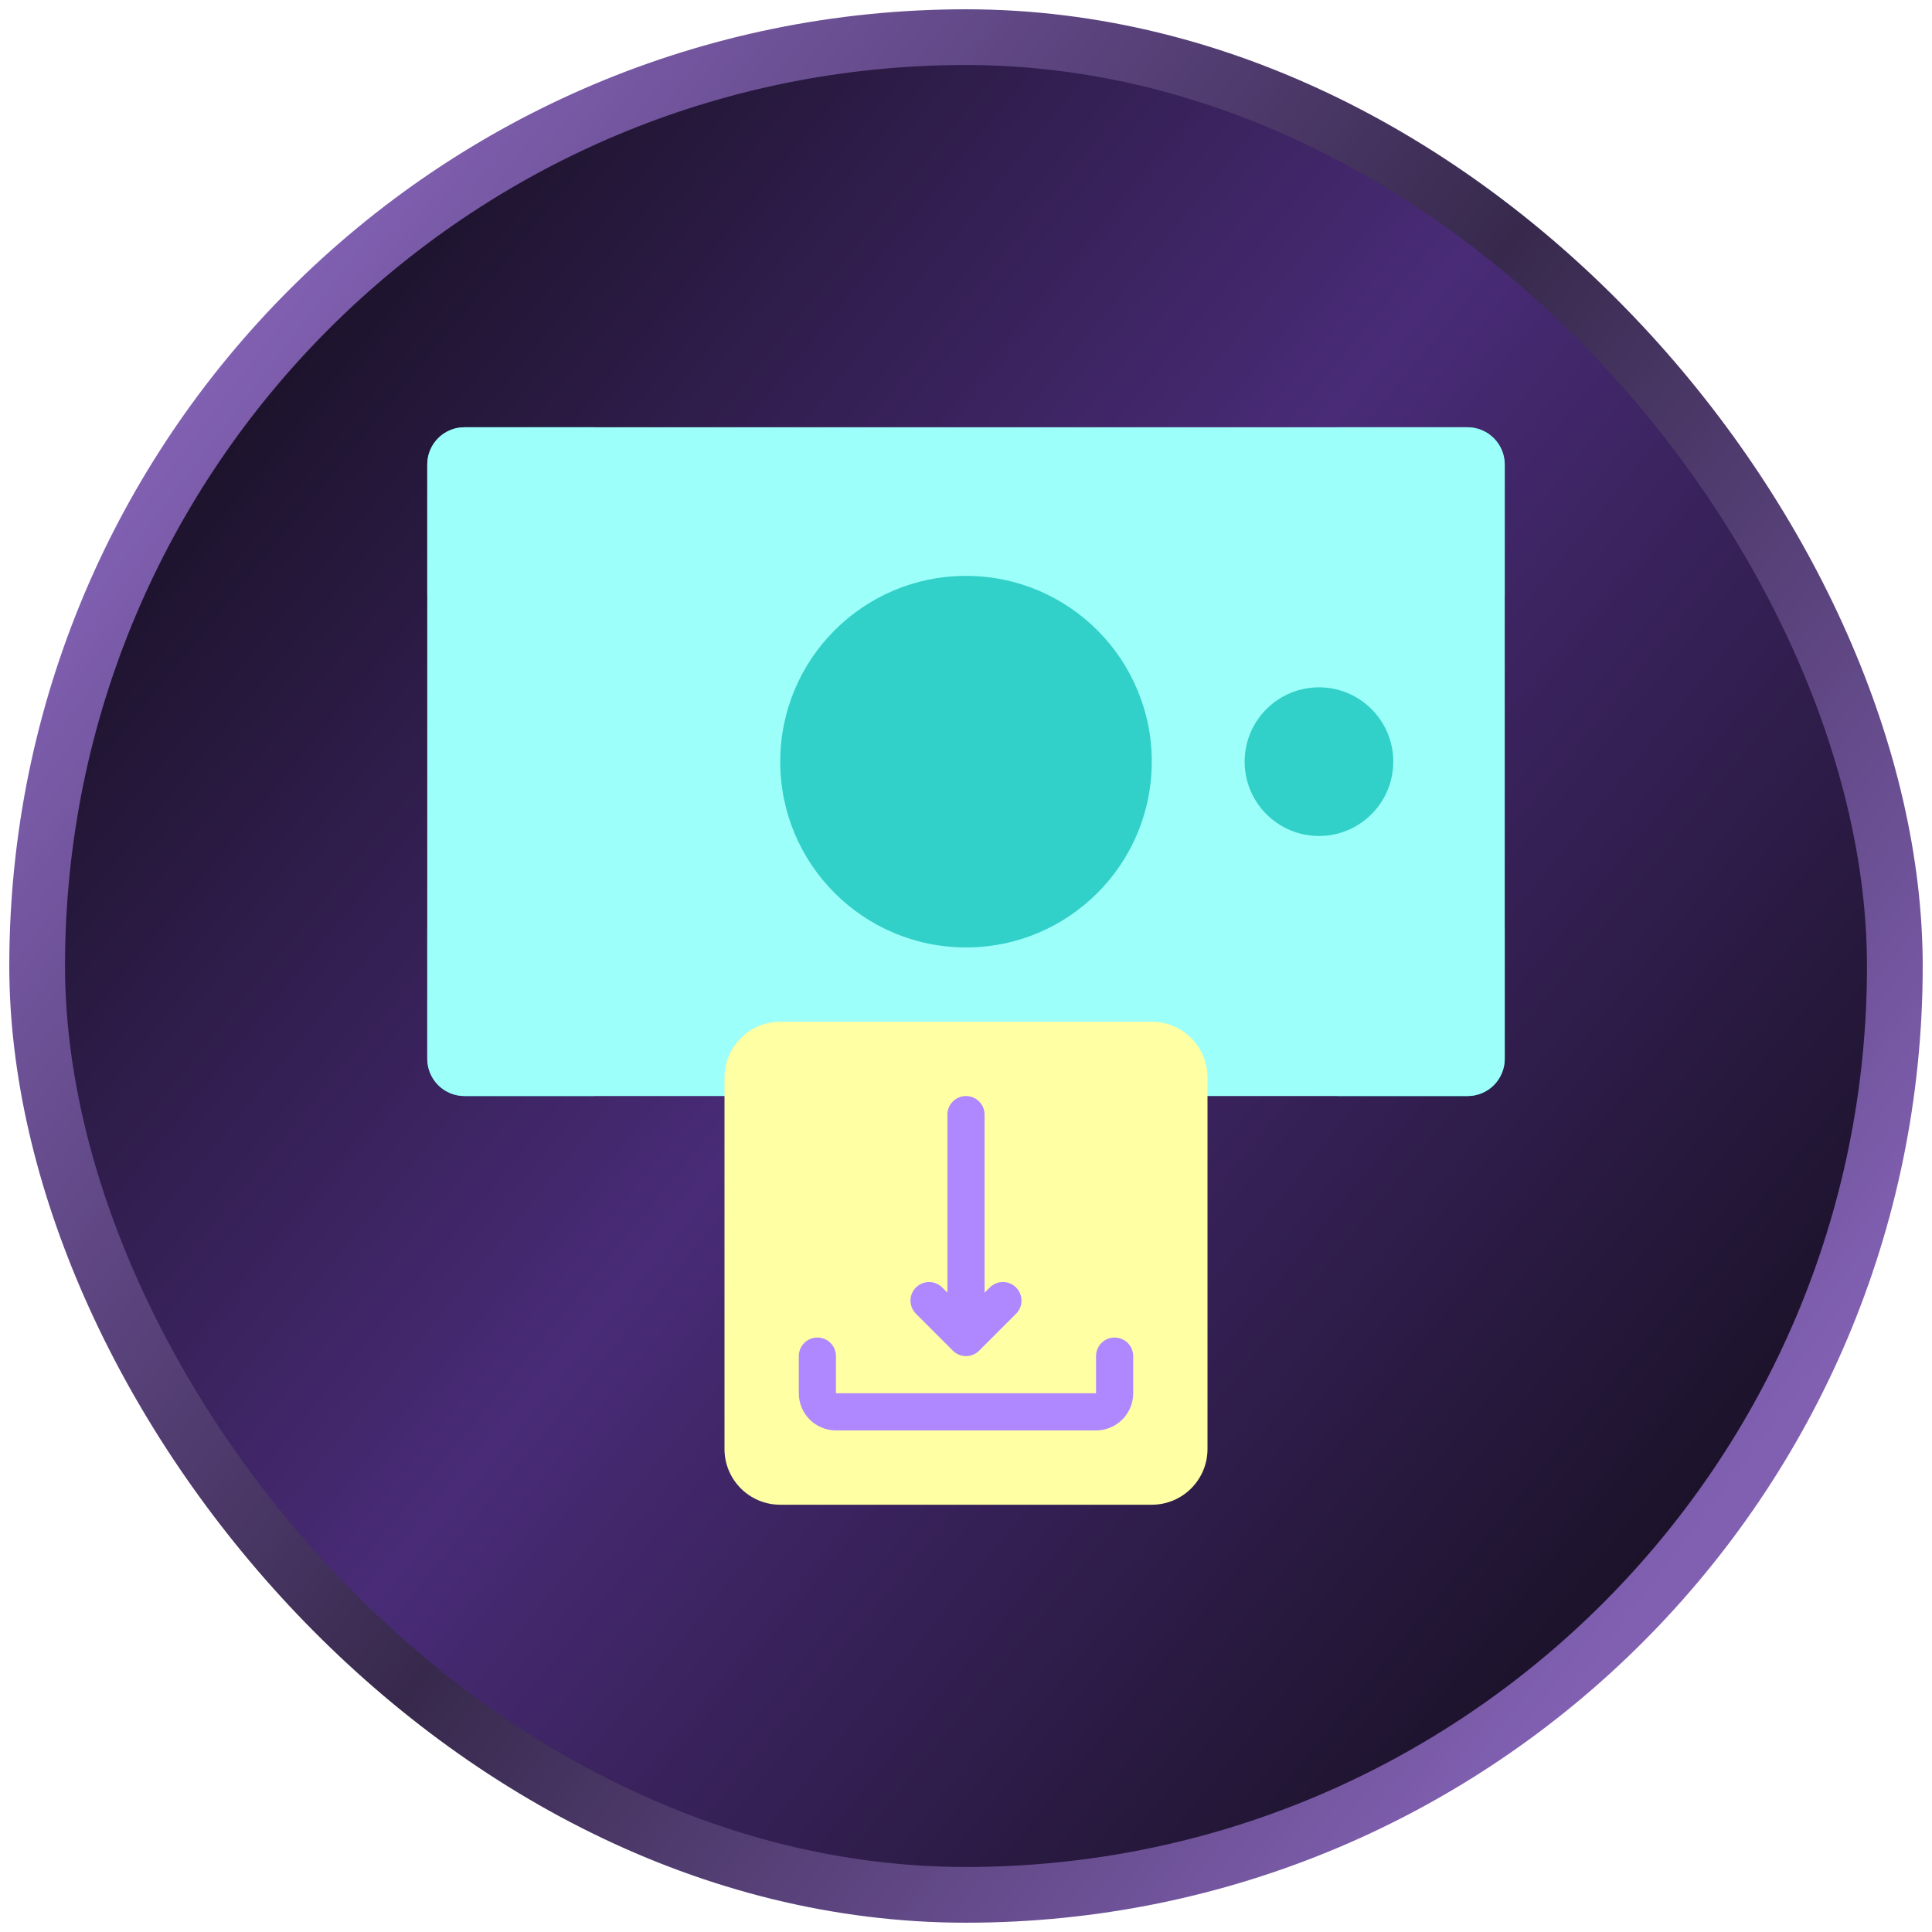 <svg xmlns="http://www.w3.org/2000/svg" width="104" height="104" viewBox="0 0 104 104" fill="none"><g filter="url(#filter0_i_1594_4984)"><rect x="2" y="2" width="100" height="100" rx="50" fill="url(#paint0_linear_1594_4984)"></rect></g><rect x="2" y="2" width="100" height="100" rx="50" stroke="url(#paint1_linear_1594_4984)" stroke-width="3"></rect><path d="M33 45C35.209 45 37 43.209 37 41C37 38.791 35.209 37 33 37C30.791 37 29 38.791 29 41C29 43.209 30.791 45 33 45Z" fill="#31D0C8"></path><path d="M81 25V32C78.613 32 76.324 31.052 74.636 29.364C72.948 27.676 72 25.387 72 23H79C79.53 23.002 80.038 23.213 80.412 23.587C80.787 23.962 80.998 24.47 81 25Z" fill="#31D0C8"></path><path d="M81 50V57C81 57.53 80.789 58.039 80.414 58.414C80.039 58.789 79.53 59 79 59H72C72 56.613 72.948 54.324 74.636 52.636C76.324 50.948 78.613 50 81 50Z" fill="#31D0C8"></path><path d="M32 23C32 24.182 31.767 25.352 31.315 26.444C30.863 27.536 30.2 28.528 29.364 29.364C28.528 30.2 27.536 30.863 26.444 31.315C25.352 31.767 24.182 32 23 32V25C23 24.47 23.211 23.961 23.586 23.586C23.961 23.211 24.47 23 25 23H32Z" fill="#31D0C8"></path><path d="M32 59H25C24.47 58.998 23.962 58.787 23.587 58.413C23.213 58.038 23.002 57.53 23 57V50C24.182 50 25.352 50.233 26.444 50.685C27.536 51.137 28.528 51.8 29.364 52.636C30.2 53.472 30.863 54.464 31.315 55.556C31.767 56.648 32 57.818 32 59Z" fill="#31D0C8"></path><path d="M65 59H79C79.53 59 80.039 58.789 80.414 58.414C80.789 58.039 81 57.53 81 57V25C80.998 24.47 80.787 23.962 80.412 23.587C80.038 23.213 79.53 23.002 79 23H25C24.47 23 23.961 23.211 23.586 23.586C23.211 23.961 23 24.47 23 25V57C23.002 57.53 23.213 58.038 23.587 58.413C23.962 58.787 24.47 58.998 25 59H65Z" fill="#9DFFFA"></path><path d="M52 51C57.523 51 62 46.523 62 41C62 35.477 57.523 31 52 31C46.477 31 42 35.477 42 41C42 46.523 46.477 51 52 51Z" fill="#31D0C8"></path><path d="M71 45C73.209 45 75 43.209 75 41C75 38.791 73.209 37 71 37C68.791 37 67 38.791 67 41C67 43.209 68.791 45 71 45Z" fill="#31D0C8"></path><path d="M62 55H42C40.343 55 39 56.343 39 58V78C39 79.657 40.343 81 42 81H62C63.657 81 65 79.657 65 78V58C65 56.343 63.657 55 62 55Z" fill="#FFFFA4"></path><path d="M60 72C59.735 72 59.48 72.105 59.293 72.293C59.105 72.48 59 72.735 59 73V75H45V73C45 72.735 44.895 72.48 44.707 72.293C44.52 72.105 44.265 72 44 72C43.735 72 43.48 72.105 43.293 72.293C43.105 72.48 43 72.735 43 73V75C43 75.53 43.211 76.039 43.586 76.414C43.961 76.789 44.47 77 45 77H59C59.53 77 60.039 76.789 60.414 76.414C60.789 76.039 61 75.53 61 75V73C61 72.735 60.895 72.48 60.707 72.293C60.52 72.105 60.265 72 60 72Z" fill="#AF87FF"></path><path d="M51.293 72.707C51.481 72.894 51.735 73 52 73C52.265 73 52.52 72.894 52.707 72.707L54.707 70.707C54.889 70.518 54.99 70.266 54.988 70.004C54.985 69.741 54.88 69.491 54.695 69.305C54.51 69.12 54.259 69.015 53.996 69.012C53.734 69.01 53.482 69.111 53.293 69.293L53 69.586V60C53 59.735 52.895 59.48 52.707 59.293C52.52 59.105 52.265 59 52 59C51.735 59 51.48 59.105 51.293 59.293C51.105 59.48 51 59.735 51 60V69.586L50.707 69.293C50.518 69.111 50.266 69.01 50.004 69.012C49.741 69.015 49.491 69.12 49.305 69.305C49.12 69.491 49.015 69.741 49.012 70.004C49.01 70.266 49.111 70.518 49.293 70.707L51.293 72.707Z" fill="#AF87FF"></path><defs><filter id="filter0_i_1594_4984" x="0.5" y="0.5" width="106" height="106" filterUnits="userSpaceOnUse" color-interpolation-filters="sRGB"><feGaussianBlur stdDeviation="1.85"></feGaussianBlur></filter><linearGradient id="paint0_linear_1594_4984" x1="90.5" y1="83.5" x2="12.5" y2="20" gradientUnits="userSpaceOnUse"><stop stop-color="#1B1229"></stop><stop offset="0.529" stop-color="#492B77"></stop><stop offset="1" stop-color="#1B1229"></stop></linearGradient><linearGradient id="paint1_linear_1594_4984" x1="92" y1="82" x2="11" y2="20.5" gradientUnits="userSpaceOnUse"><stop stop-color="#8160B2"></stop><stop offset="0.494" stop-color="#37294C"></stop><stop offset="1" stop-color="#8160B2"></stop></linearGradient></defs></svg>
